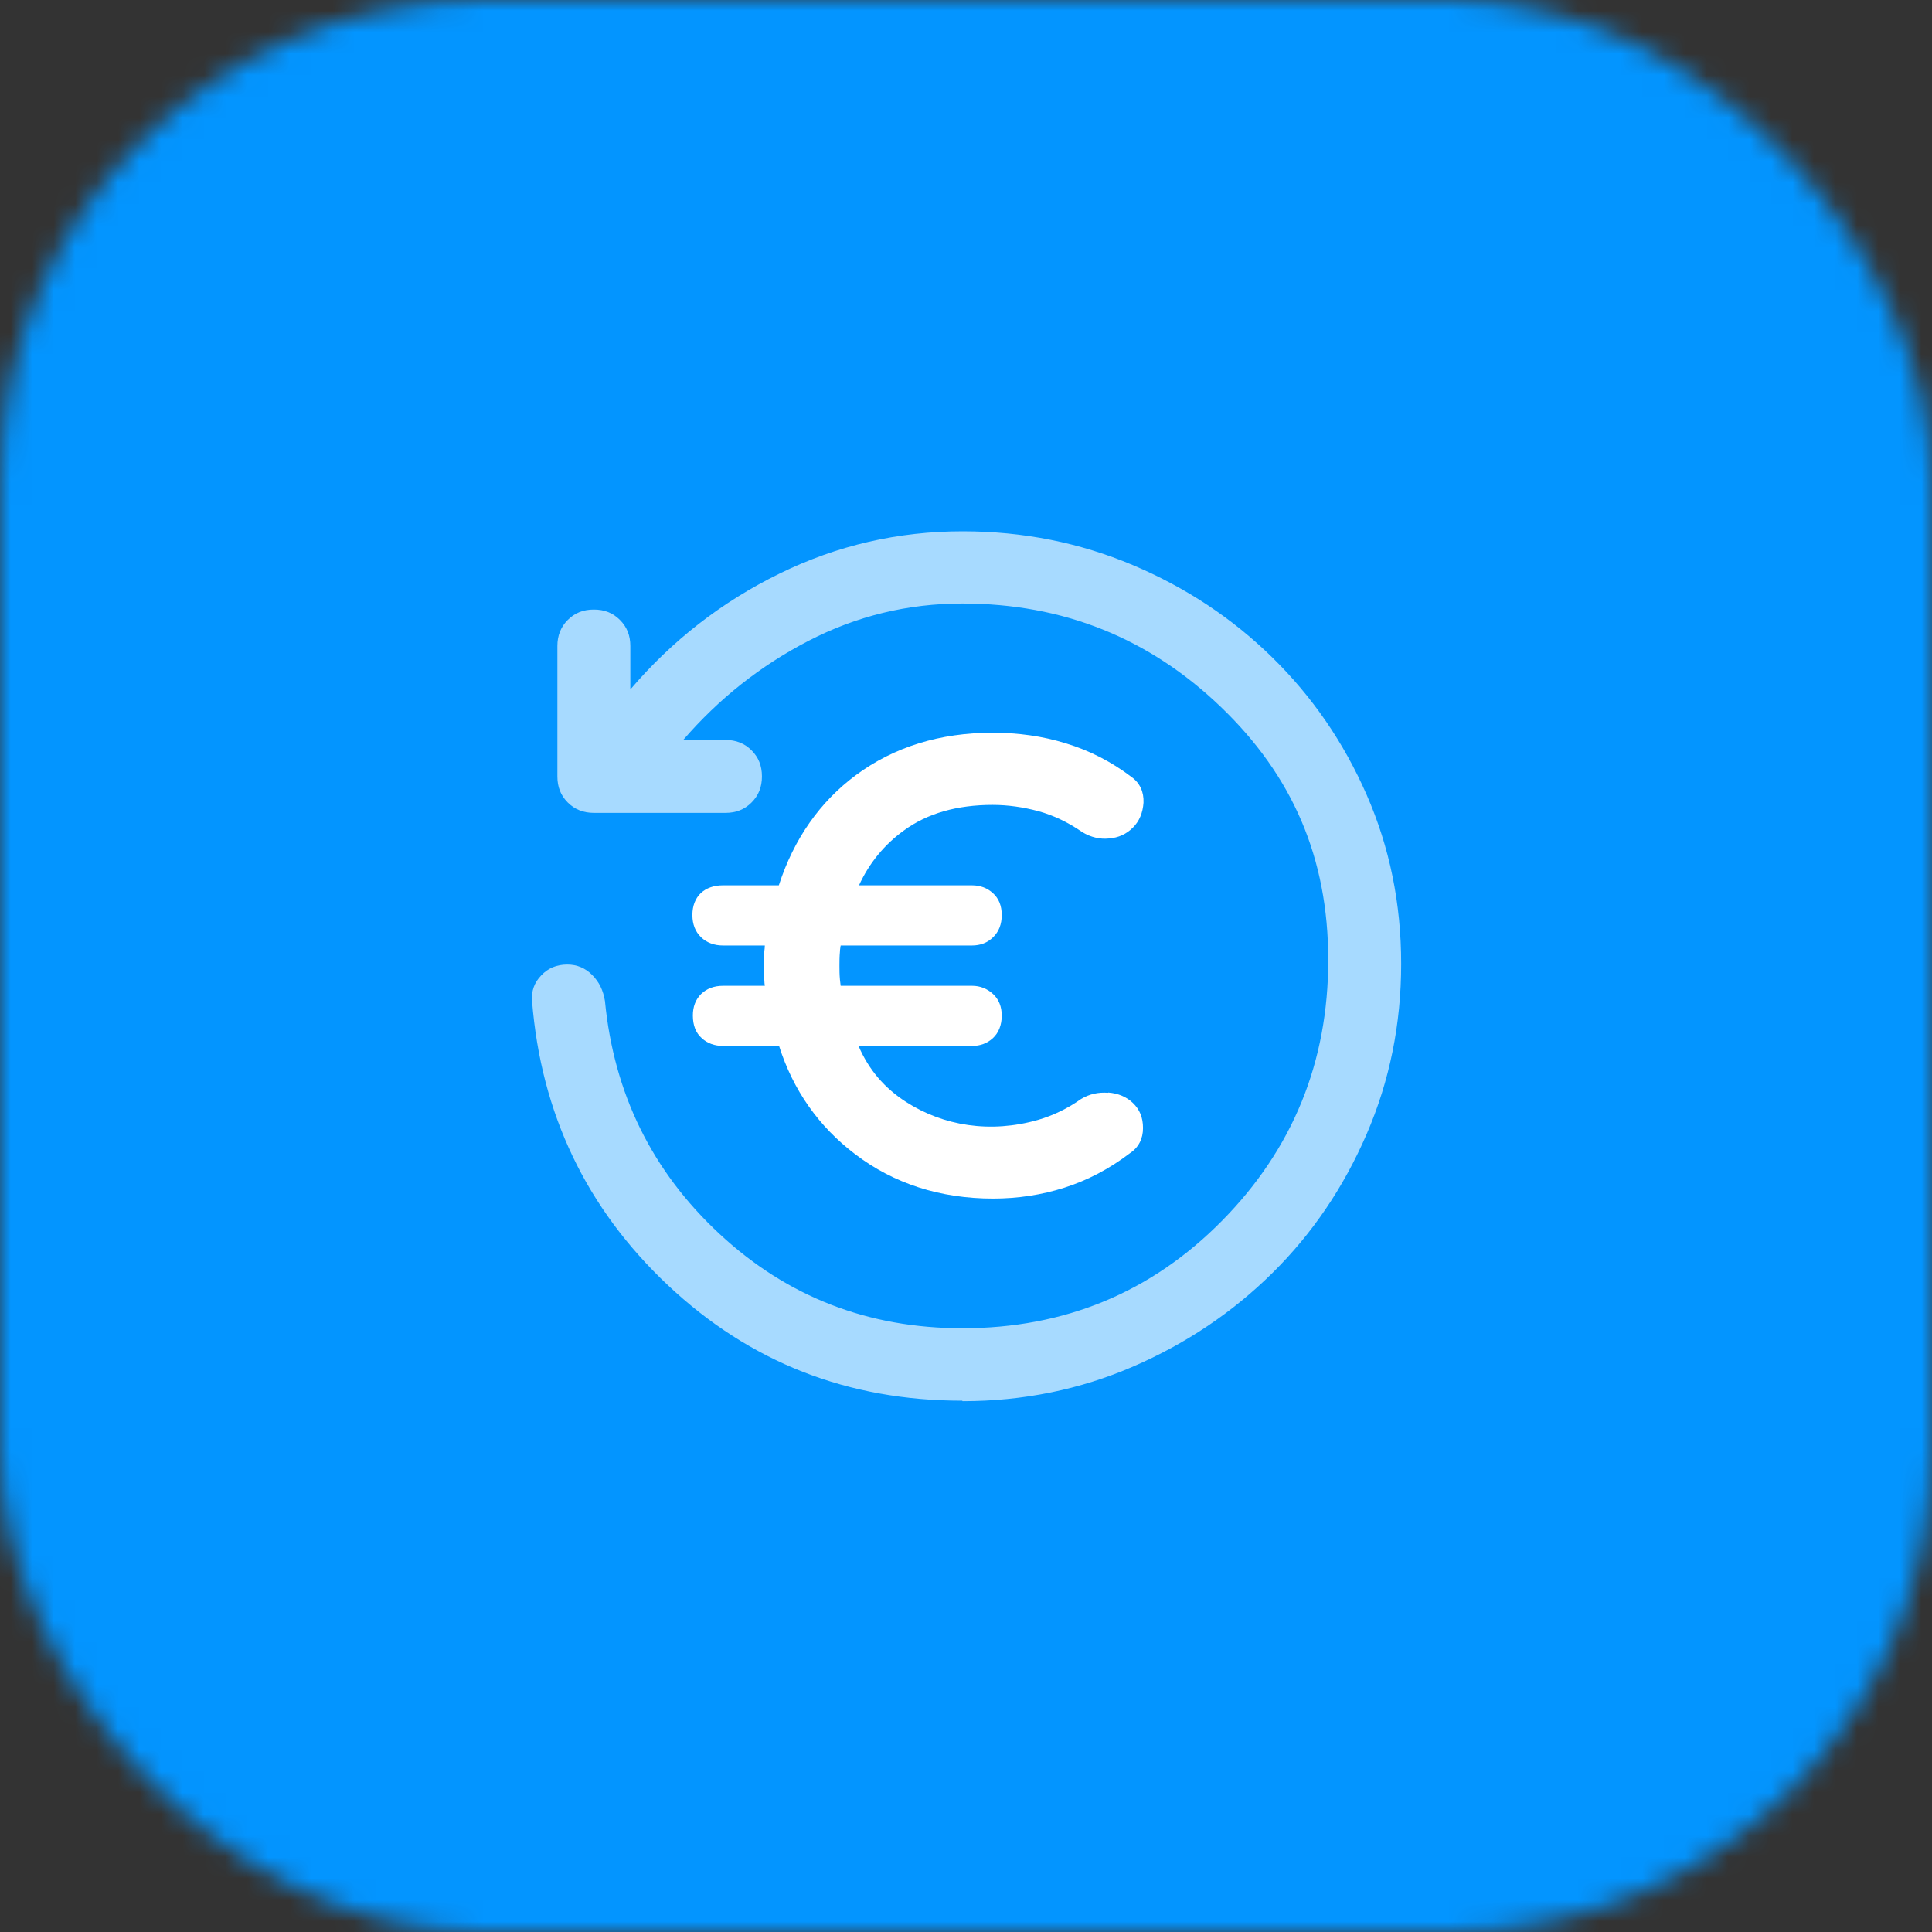 <?xml version="1.0" encoding="UTF-8"?>
<svg xmlns="http://www.w3.org/2000/svg" width="90" height="90" viewBox="0 0 90 90" fill="none">
  <rect x="0" y="0" width="90" height="90" fill="#333333" stroke="none"/>
  <mask id="mask0_2_56" style="mask-type:alpha" maskUnits="userSpaceOnUse" x="0" y="0" width="90" height="90">
    <rect width="90" height="90" rx="22.5" fill="#FF0080"></rect>
  </mask>
  <g mask="url(#mask0_2_56)">
    <rect width="90" height="90" fill="#0395FF"></rect>
    <g clip-path="url(#clip0_2_56)">
      <path d="M51.615 50.906C51.154 50.873 50.749 50.962 50.355 51.199C49.736 51.638 49.061 51.964 48.364 52.166C46.136 52.807 43.943 52.447 42.21 51.334C41.197 50.681 40.466 49.826 39.994 48.724H45.281C45.664 48.724 45.99 48.6 46.249 48.364C46.519 48.116 46.665 47.756 46.665 47.306C46.665 46.901 46.53 46.553 46.26 46.305C45.99 46.057 45.664 45.922 45.281 45.922H39.161C39.15 45.833 39.139 45.731 39.127 45.63C39.105 45.394 39.105 45.18 39.105 44.989C39.105 44.797 39.105 44.572 39.127 44.336C39.127 44.235 39.15 44.145 39.161 44.044H45.281C45.664 44.044 46.001 43.92 46.26 43.661C46.53 43.403 46.665 43.054 46.665 42.626C46.665 42.199 46.53 41.85 46.249 41.602C45.99 41.366 45.664 41.242 45.281 41.242H40.016C40.489 40.208 41.197 39.341 42.12 38.678C43.2 37.89 44.584 37.496 46.237 37.496C46.946 37.496 47.666 37.597 48.375 37.789C49.072 37.98 49.759 38.306 50.422 38.767C50.816 39.004 51.244 39.105 51.66 39.06C52.099 39.026 52.47 38.858 52.774 38.554C53.078 38.25 53.235 37.867 53.269 37.395C53.291 36.889 53.1 36.472 52.706 36.191C51.773 35.483 50.737 34.954 49.646 34.627C48.566 34.29 47.419 34.133 46.237 34.133C43.785 34.133 41.648 34.796 39.881 36.101C38.194 37.35 36.979 39.083 36.281 41.242H33.671C33.255 41.242 32.906 41.366 32.648 41.602C32.389 41.85 32.254 42.199 32.254 42.626C32.254 43.054 32.389 43.403 32.659 43.661C32.917 43.909 33.266 44.044 33.671 44.044H35.629C35.629 44.134 35.617 44.212 35.606 44.303C35.584 44.561 35.572 44.786 35.572 44.977C35.572 45.169 35.572 45.394 35.606 45.675C35.606 45.754 35.617 45.844 35.629 45.922H33.682C33.255 45.922 32.917 46.057 32.659 46.305C32.4 46.564 32.276 46.901 32.276 47.306C32.276 47.756 32.411 48.116 32.693 48.364C32.951 48.6 33.289 48.724 33.694 48.724H36.292C36.945 50.782 38.138 52.481 39.847 53.775C41.636 55.136 43.796 55.834 46.26 55.834C47.407 55.834 48.521 55.665 49.579 55.328C50.648 54.99 51.682 54.45 52.639 53.719C53.044 53.449 53.246 53.044 53.246 52.549C53.246 52.054 53.089 51.682 52.774 51.379C52.481 51.097 52.087 50.929 51.626 50.895L51.615 50.906Z" fill="white"></path>
      <path d="M44.82 65.25C39.499 65.25 34.931 63.461 31.117 59.873C27.315 56.295 25.2 51.874 24.784 46.62C24.75 46.17 24.885 45.776 25.211 45.439C25.526 45.101 25.931 44.932 26.426 44.932C26.876 44.932 27.259 45.09 27.585 45.416C27.911 45.742 28.102 46.136 28.181 46.631C28.598 50.94 30.375 54.562 33.525 57.487C36.675 60.413 40.444 61.875 44.831 61.875C49.59 61.875 53.629 60.21 56.925 56.869C60.221 53.528 61.875 49.477 61.875 44.719C61.875 39.96 60.21 36.135 56.869 32.929C53.528 29.723 49.523 28.114 44.831 28.114C42.278 28.114 39.892 28.699 37.654 29.858C35.415 31.016 33.48 32.557 31.826 34.47H33.795C34.279 34.47 34.684 34.627 35.01 34.954C35.336 35.28 35.494 35.674 35.494 36.169C35.494 36.664 35.336 37.057 35.01 37.384C34.684 37.71 34.29 37.867 33.795 37.867H27.664C27.18 37.867 26.775 37.71 26.449 37.384C26.122 37.057 25.965 36.664 25.965 36.169V30.094C25.965 29.61 26.122 29.205 26.449 28.879C26.775 28.552 27.169 28.395 27.664 28.395C28.159 28.395 28.552 28.552 28.879 28.879C29.205 29.205 29.363 29.599 29.363 30.094V32.119C31.309 29.835 33.626 28.035 36.315 26.719C39.004 25.402 41.839 24.75 44.843 24.75C47.655 24.75 50.299 25.279 52.774 26.325C55.249 27.371 57.42 28.811 59.276 30.634C61.133 32.456 62.595 34.583 63.664 37.024C64.733 39.465 65.272 42.086 65.272 44.899C65.272 47.711 64.733 50.355 63.664 52.83C62.595 55.305 61.133 57.465 59.276 59.299C57.42 61.133 55.249 62.595 52.774 63.664C50.299 64.733 47.655 65.272 44.843 65.272L44.82 65.25Z" fill="#A7DAFF"></path>
    </g>
  </g>
  <defs>
    <clipPath id="clip0_2_56">
      <rect width="54" height="54" fill="white" transform="translate(18 18)"></rect>
    </clipPath>
  </defs>
</svg>
